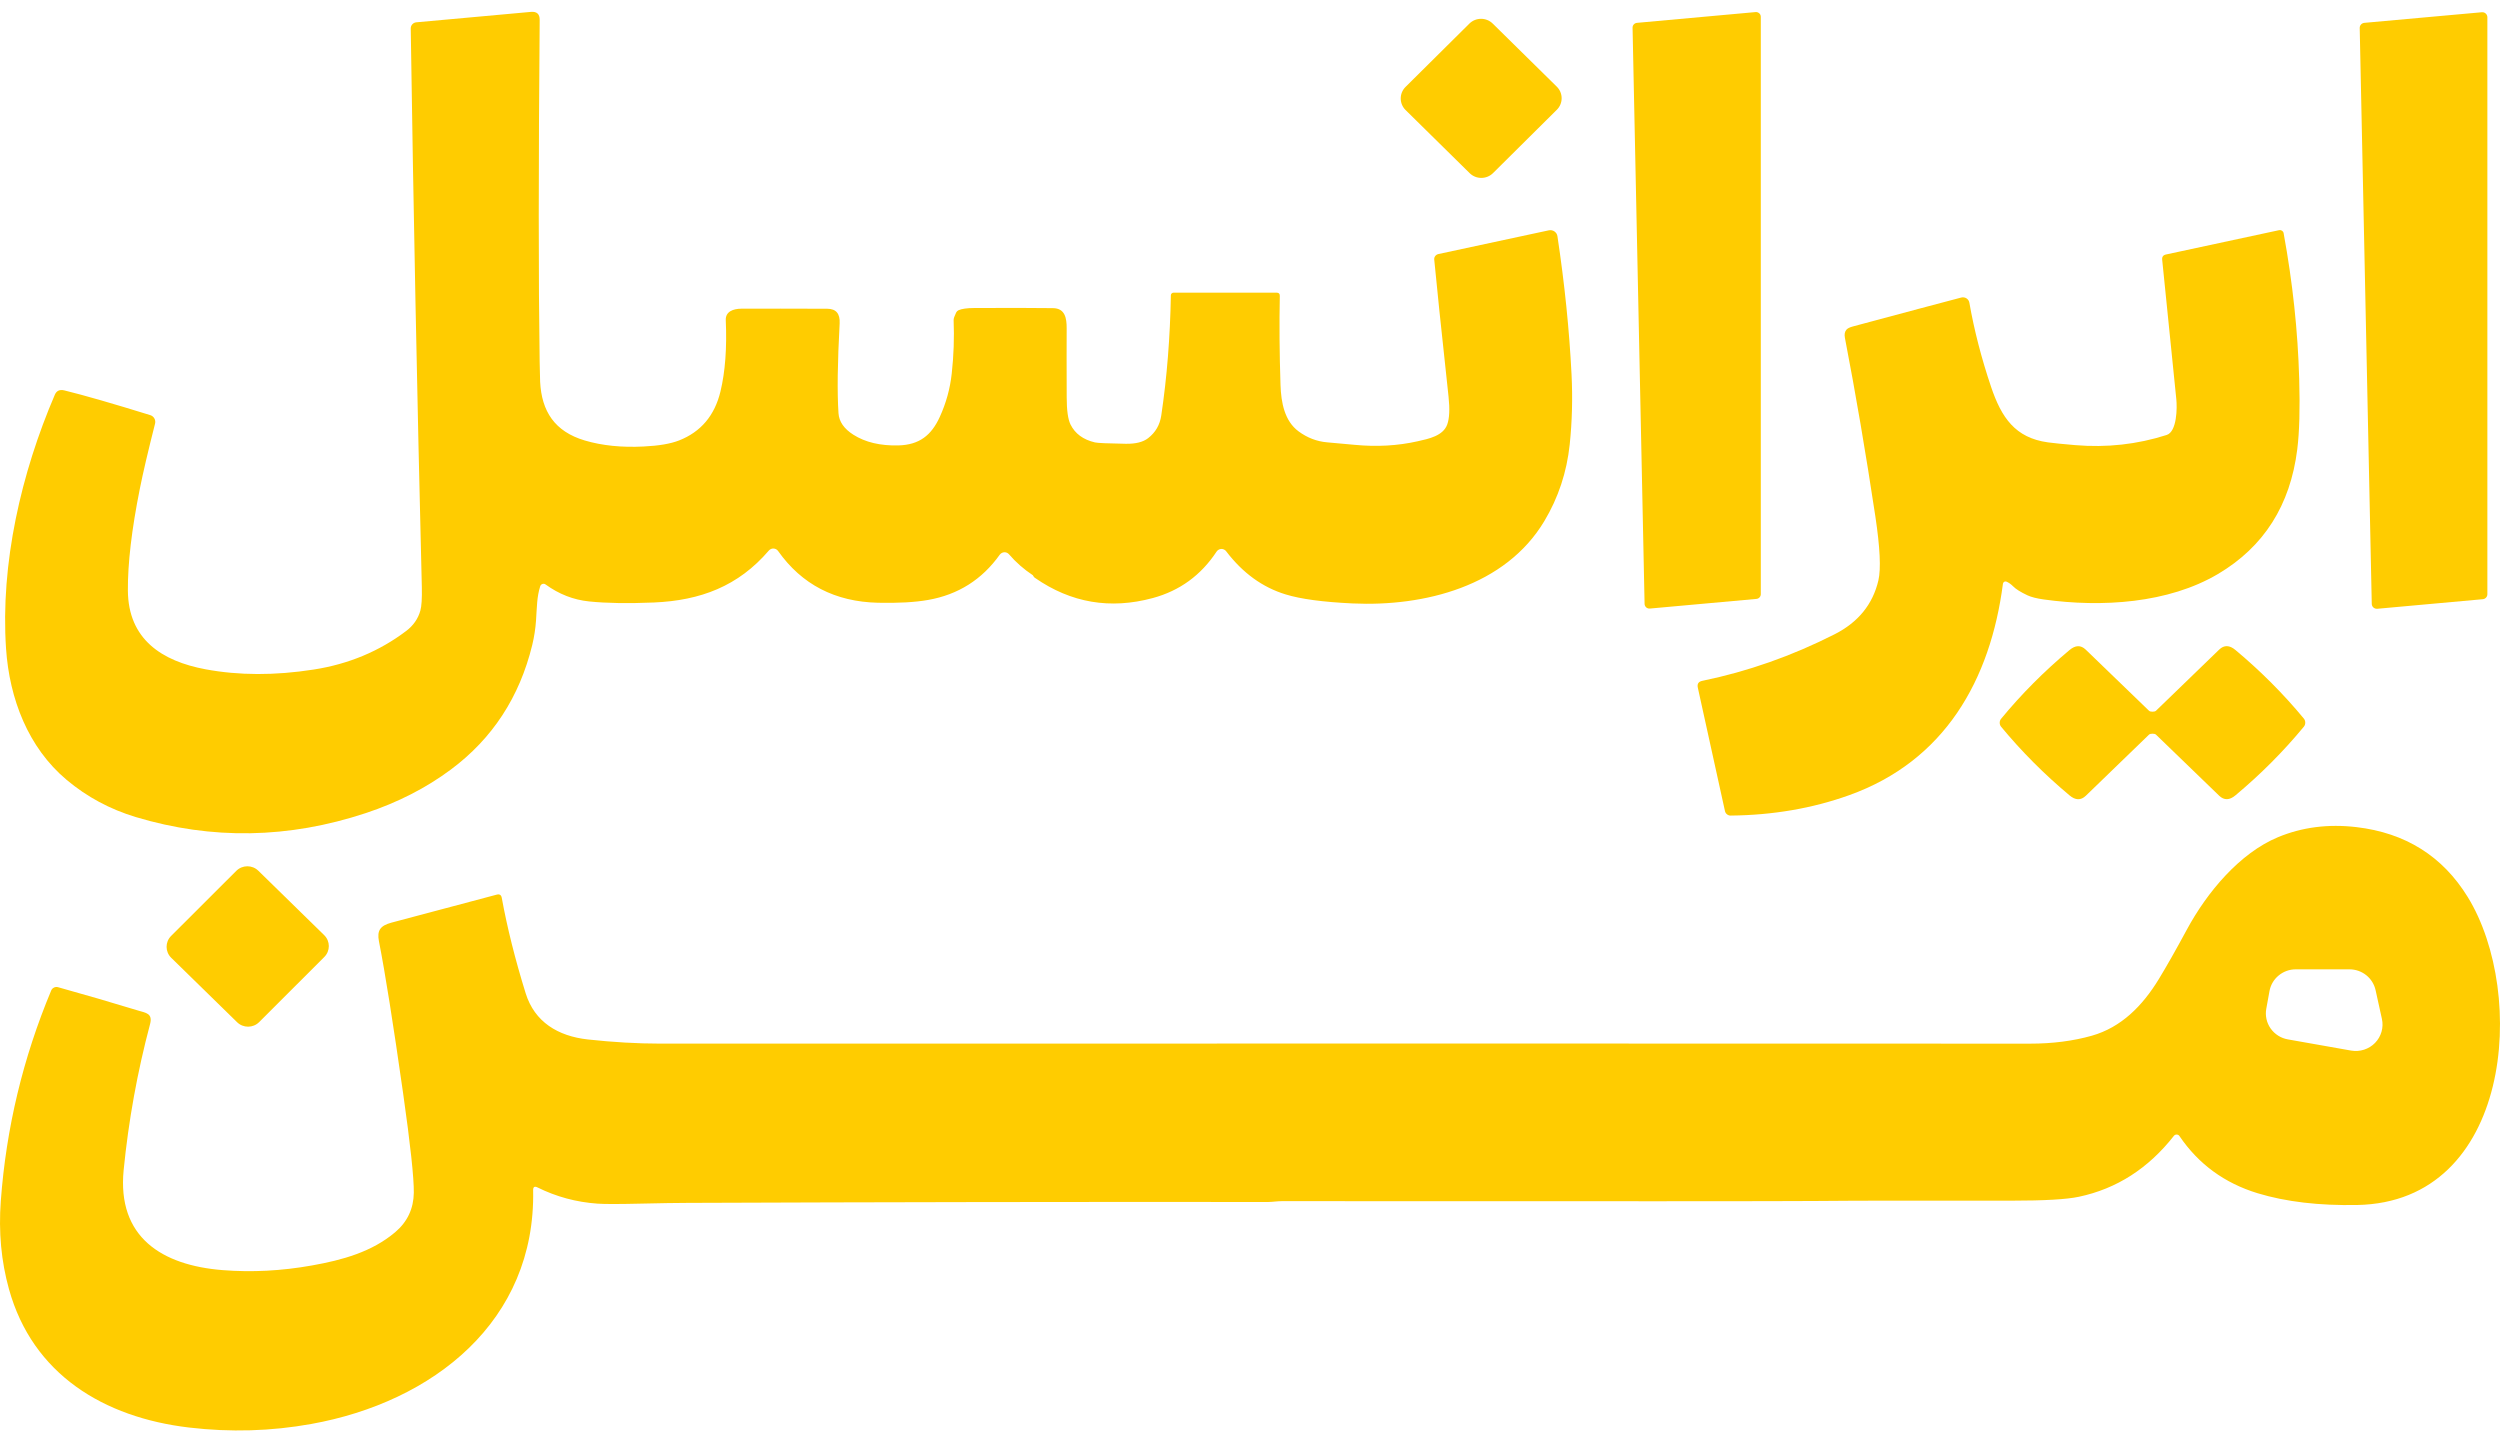 <svg width="78" height="45" viewBox="0 0 78 45" fill="none" xmlns="http://www.w3.org/2000/svg">
<g clip-path="url(#clip0_569_575)">
<path d="M32.223 17.946C31.944 17.761 31.696 17.544 31.481 17.294C31.463 17.273 31.441 17.256 31.415 17.245C31.389 17.234 31.362 17.229 31.334 17.23C31.306 17.232 31.279 17.239 31.254 17.253C31.23 17.266 31.209 17.285 31.192 17.307C30.639 18.083 29.895 18.553 28.959 18.718C28.547 18.791 28.025 18.82 27.394 18.806C26.055 18.775 25.016 18.237 24.277 17.192C24.261 17.169 24.24 17.15 24.215 17.136C24.191 17.123 24.163 17.115 24.135 17.114C24.107 17.112 24.079 17.117 24.054 17.129C24.028 17.14 24.005 17.157 23.987 17.178C23.037 18.288 21.855 18.736 20.4 18.798C19.599 18.832 18.925 18.821 18.38 18.765C17.892 18.715 17.439 18.538 17.022 18.235C17.008 18.225 16.992 18.218 16.975 18.215C16.958 18.213 16.94 18.214 16.924 18.22C16.908 18.225 16.893 18.234 16.881 18.247C16.869 18.259 16.86 18.274 16.855 18.29C16.749 18.623 16.753 18.935 16.724 19.358C16.706 19.62 16.666 19.875 16.606 20.124C16.21 21.749 15.364 23.044 14.068 24.009C13.296 24.584 12.411 25.037 11.414 25.368C9.007 26.165 6.615 26.207 4.238 25.493C3.432 25.25 2.711 24.863 2.076 24.329C0.88 23.325 0.295 21.804 0.189 20.241C0.009 17.579 0.663 14.757 1.711 12.315C1.765 12.19 1.864 12.145 2.01 12.181C2.627 12.333 3.52 12.59 4.688 12.952C4.743 12.969 4.788 13.005 4.816 13.055C4.844 13.104 4.852 13.162 4.838 13.217C4.62 14.075 4.462 14.752 4.363 15.248C4.108 16.519 3.984 17.578 3.99 18.425C4 19.948 5.052 20.628 6.413 20.882C7.454 21.076 8.579 21.079 9.787 20.89C10.873 20.721 11.835 20.32 12.672 19.687C12.895 19.518 13.043 19.307 13.115 19.052C13.154 18.916 13.169 18.67 13.161 18.313C13.013 12.318 12.898 6.509 12.815 0.888C12.814 0.84 12.832 0.794 12.864 0.758C12.897 0.722 12.942 0.7 12.99 0.696L16.565 0.371C16.749 0.355 16.84 0.438 16.838 0.621C16.8 5.195 16.799 8.75 16.837 11.284C16.841 11.578 16.846 11.787 16.852 11.912C16.899 12.83 17.302 13.463 18.245 13.743C18.785 13.903 19.397 13.966 20.08 13.931C20.555 13.909 20.925 13.845 21.189 13.741C21.869 13.473 22.299 12.963 22.479 12.212C22.627 11.595 22.682 10.855 22.644 9.992C22.631 9.717 22.882 9.633 23.128 9.631C23.876 9.628 24.772 9.629 25.814 9.633C26.086 9.635 26.213 9.787 26.197 10.09C26.13 11.317 26.118 12.251 26.161 12.891C26.178 13.154 26.333 13.378 26.626 13.564C26.998 13.8 27.466 13.911 28.03 13.897C28.682 13.88 29.059 13.583 29.322 13.006C29.519 12.575 29.643 12.125 29.694 11.655C29.756 11.097 29.775 10.54 29.753 9.982C29.752 9.94 29.778 9.863 29.832 9.751C29.847 9.72 29.873 9.695 29.904 9.68C30.002 9.635 30.167 9.611 30.398 9.61C31.433 9.605 32.251 9.606 32.852 9.614C33.232 9.618 33.281 9.931 33.28 10.24C33.277 10.749 33.278 11.467 33.281 12.393C33.281 12.8 33.321 13.082 33.399 13.242C33.541 13.53 33.795 13.717 34.161 13.803C34.242 13.823 34.563 13.837 35.125 13.846C35.432 13.851 35.664 13.793 35.821 13.671C36.052 13.492 36.189 13.255 36.232 12.961C36.409 11.77 36.508 10.52 36.531 9.211C36.531 9.19 36.54 9.17 36.556 9.155C36.571 9.14 36.592 9.131 36.614 9.131H39.831C39.899 9.131 39.932 9.165 39.93 9.232C39.912 10.088 39.919 11.015 39.952 12.014C39.97 12.559 40.077 13.135 40.516 13.459C40.787 13.659 41.084 13.773 41.406 13.801C41.902 13.846 42.19 13.872 42.268 13.879C42.956 13.945 43.61 13.908 44.23 13.768C44.581 13.69 45.026 13.598 45.154 13.243C45.223 13.052 45.236 12.764 45.195 12.38C44.961 10.215 44.812 8.788 44.748 8.098C44.744 8.059 44.755 8.021 44.779 7.989C44.802 7.958 44.837 7.936 44.875 7.927L48.324 7.186C48.353 7.18 48.384 7.18 48.414 7.185C48.444 7.191 48.473 7.203 48.498 7.22C48.523 7.238 48.545 7.26 48.561 7.285C48.577 7.311 48.588 7.34 48.592 7.37C48.816 8.855 48.962 10.291 49.032 11.679C49.069 12.419 49.05 13.149 48.975 13.867C48.884 14.73 48.621 15.526 48.184 16.257C46.968 18.291 44.438 18.932 42.198 18.827C41.276 18.784 40.581 18.69 40.113 18.546C39.389 18.325 38.771 17.876 38.256 17.199C38.239 17.176 38.216 17.157 38.189 17.145C38.163 17.132 38.134 17.126 38.104 17.127C38.075 17.128 38.047 17.136 38.021 17.151C37.996 17.165 37.974 17.185 37.958 17.209C37.471 17.948 36.807 18.432 35.967 18.659C34.639 19.019 33.416 18.81 32.296 18.033C32.276 18.019 32.265 18.01 32.262 18.006C32.24 17.968 32.227 17.948 32.223 17.946Z" fill="#FFCC00"/>
<path d="M51.073 0.713L54.773 0.377C54.794 0.375 54.815 0.377 54.835 0.384C54.855 0.391 54.873 0.401 54.888 0.415C54.904 0.429 54.916 0.446 54.925 0.465C54.933 0.484 54.937 0.505 54.937 0.526V18.538C54.937 18.575 54.923 18.611 54.898 18.638C54.872 18.666 54.837 18.683 54.8 18.686L51.475 18.987C51.455 18.989 51.434 18.987 51.414 18.98C51.395 18.974 51.377 18.964 51.361 18.95C51.346 18.936 51.333 18.92 51.325 18.901C51.316 18.883 51.311 18.863 51.311 18.842L50.936 0.864C50.935 0.827 50.949 0.79 50.974 0.762C50.999 0.734 51.035 0.717 51.073 0.713Z" fill="#FFCC00"/>
<path d="M73.767 0.713L77.433 0.382C77.455 0.38 77.477 0.382 77.498 0.389C77.519 0.396 77.538 0.407 77.554 0.422C77.57 0.436 77.584 0.454 77.592 0.474C77.601 0.494 77.606 0.515 77.606 0.537V18.54C77.606 18.579 77.591 18.616 77.565 18.645C77.538 18.674 77.502 18.692 77.463 18.695L74.17 18.994C74.149 18.995 74.127 18.993 74.107 18.986C74.086 18.979 74.067 18.968 74.051 18.954C74.035 18.94 74.022 18.923 74.013 18.903C74.004 18.884 73.999 18.863 73.999 18.841L73.623 0.873C73.622 0.833 73.637 0.795 73.663 0.765C73.69 0.736 73.727 0.717 73.767 0.713Z" fill="#FFCC00"/>
<path d="M48.572 2.704L46.573 0.736C46.372 0.537 46.045 0.538 45.844 0.737L43.853 2.712C43.652 2.912 43.653 3.235 43.854 3.433L45.853 5.402C46.054 5.601 46.381 5.6 46.582 5.401L48.573 3.425C48.774 3.226 48.773 2.903 48.572 2.704Z" fill="#FFCC00"/>
<path d="M62.602 18.147C62.591 18.143 62.579 18.14 62.566 18.141C62.554 18.142 62.542 18.145 62.532 18.151C62.521 18.158 62.512 18.166 62.505 18.176C62.498 18.186 62.494 18.198 62.492 18.21C62.101 21.215 60.68 23.741 57.691 24.811C56.546 25.221 55.314 25.433 53.996 25.446C53.955 25.447 53.915 25.433 53.883 25.407C53.85 25.382 53.828 25.346 53.819 25.306L52.972 21.455C52.946 21.337 52.993 21.266 53.112 21.242C54.531 20.95 55.906 20.466 57.24 19.789C57.975 19.416 58.431 18.856 58.606 18.108C58.689 17.751 58.657 17.085 58.511 16.11C58.213 14.133 57.896 12.276 57.561 10.539C57.541 10.433 57.556 10.349 57.608 10.287C57.643 10.245 57.712 10.211 57.815 10.184C59.405 9.757 60.53 9.456 61.192 9.283C61.219 9.276 61.247 9.275 61.275 9.279C61.303 9.283 61.33 9.293 61.353 9.308C61.377 9.323 61.397 9.343 61.413 9.366C61.428 9.389 61.439 9.415 61.444 9.443C61.594 10.3 61.82 11.175 62.121 12.069C62.445 13.027 62.871 13.661 63.896 13.802C64.059 13.825 64.344 13.853 64.748 13.888C65.733 13.971 66.683 13.865 67.6 13.571C67.924 13.467 67.929 12.717 67.901 12.455C67.74 10.896 67.593 9.445 67.46 8.103C67.451 8.013 67.49 7.959 67.579 7.94L71.109 7.181C71.124 7.178 71.14 7.178 71.156 7.181C71.171 7.184 71.186 7.19 71.199 7.198C71.212 7.207 71.223 7.218 71.232 7.231C71.241 7.244 71.246 7.259 71.249 7.274C71.532 8.822 71.694 10.338 71.735 11.822C71.762 12.746 71.742 13.477 71.675 14.015C71.458 15.764 70.633 17.062 69.199 17.91C67.654 18.823 65.583 18.957 63.764 18.703C63.544 18.672 63.375 18.629 63.257 18.574C63.041 18.472 62.892 18.379 62.809 18.293C62.743 18.227 62.675 18.178 62.602 18.147Z" fill="#FFCC00"/>
<path d="M67.157 22.205C67.21 22.205 67.247 22.195 67.268 22.174C67.671 21.785 68.327 21.149 69.238 20.268C69.391 20.12 69.561 20.124 69.747 20.281C70.534 20.939 71.245 21.652 71.88 22.42C71.909 22.456 71.924 22.498 71.924 22.547C71.924 22.595 71.909 22.637 71.88 22.673C71.245 23.442 70.535 24.155 69.748 24.813C69.563 24.97 69.393 24.974 69.239 24.827C68.328 23.947 67.671 23.311 67.268 22.922C67.247 22.901 67.21 22.891 67.158 22.891C67.106 22.891 67.069 22.901 67.048 22.922C66.645 23.311 65.988 23.947 65.077 24.828C64.924 24.976 64.754 24.972 64.568 24.815C63.782 24.157 63.071 23.444 62.436 22.676C62.406 22.64 62.391 22.598 62.391 22.55C62.391 22.501 62.406 22.459 62.436 22.424C63.07 21.654 63.781 20.941 64.567 20.283C64.753 20.126 64.922 20.121 65.075 20.269C65.987 21.15 66.644 21.785 67.048 22.174C67.069 22.195 67.105 22.205 67.157 22.205Z" fill="#FFCC00"/>
<path d="M16.771 37.048C16.678 37.002 16.632 37.031 16.634 37.134C16.715 41.225 13.516 43.744 9.711 44.428C8.459 44.654 7.188 44.691 5.898 44.539C3.236 44.224 1.019 42.88 0.28 40.221C0.038 39.352 -0.047 38.435 0.025 37.471C0.192 35.201 0.716 33.012 1.598 30.902C1.615 30.862 1.646 30.83 1.685 30.812C1.723 30.793 1.768 30.789 1.809 30.8C2.646 31.033 3.481 31.276 4.313 31.53C4.548 31.601 4.77 31.616 4.683 31.948C4.285 33.445 4.01 34.964 3.858 36.505C3.651 38.602 5.053 39.478 6.948 39.628C7.857 39.7 8.784 39.652 9.729 39.483C10.694 39.312 11.605 39.057 12.328 38.446C12.71 38.123 12.904 37.712 12.911 37.212C12.916 36.748 12.805 35.714 12.577 34.109C12.268 31.936 12.017 30.355 11.823 29.367C11.756 29.025 11.871 28.88 12.211 28.787C12.545 28.695 13.64 28.404 15.497 27.913C15.586 27.889 15.639 27.922 15.655 28.012C15.825 28.945 16.074 29.937 16.4 30.988C16.679 31.888 17.409 32.327 18.339 32.431C19.129 32.517 19.881 32.561 20.595 32.561C41.26 32.557 55.509 32.558 63.341 32.562C64.042 32.562 64.683 32.479 65.266 32.314C66.18 32.054 66.843 31.388 67.355 30.548C67.598 30.149 67.888 29.637 68.226 29.011C68.863 27.829 69.885 26.615 71.072 26.121C71.824 25.808 72.639 25.703 73.52 25.806C75.051 25.986 76.209 26.713 76.994 27.988C78.854 31.009 78.37 37.507 73.543 37.596C72.351 37.618 71.316 37.496 70.438 37.229C69.405 36.914 68.592 36.319 67.999 35.445C67.99 35.431 67.978 35.419 67.963 35.411C67.948 35.403 67.931 35.398 67.915 35.398C67.898 35.397 67.881 35.4 67.866 35.407C67.85 35.414 67.837 35.425 67.826 35.438C67.027 36.456 66.039 37.09 64.862 37.339C64.481 37.421 63.78 37.461 62.761 37.461C60.057 37.46 58.107 37.456 56.621 37.471C55.741 37.48 50.198 37.481 39.991 37.476C39.85 37.476 39.697 37.502 39.569 37.502C33.53 37.496 27.492 37.506 21.455 37.53C21.083 37.531 20.615 37.539 20.05 37.552C19.335 37.569 18.867 37.57 18.643 37.554C17.979 37.507 17.354 37.338 16.771 37.048ZM70.708 31.473C70.688 31.579 70.691 31.689 70.714 31.794C70.737 31.9 70.782 32.001 70.844 32.089C70.907 32.178 70.987 32.254 71.079 32.312C71.171 32.371 71.274 32.41 71.382 32.429L73.355 32.778C73.49 32.801 73.628 32.792 73.759 32.75C73.889 32.708 74.007 32.636 74.102 32.538C74.197 32.44 74.266 32.321 74.303 32.191C74.341 32.06 74.345 31.923 74.316 31.791L74.118 30.892C74.077 30.709 73.975 30.544 73.827 30.426C73.679 30.308 73.494 30.243 73.304 30.243H71.628C71.432 30.243 71.243 30.311 71.093 30.436C70.943 30.56 70.842 30.732 70.808 30.922L70.708 31.473Z" fill="#FFCC00"/>
<path d="M10.115 29.177L8.06 27.167C7.869 26.98 7.561 26.982 7.372 27.171L5.338 29.202C5.149 29.391 5.151 29.696 5.342 29.883L7.397 31.893C7.588 32.08 7.896 32.079 8.085 31.89L10.118 29.858C10.308 29.669 10.306 29.364 10.115 29.177Z" fill="#FFCC00"/>
</g>
<defs>
<clipPath id="clip0_569_575">
<rect width="78" height="44.261" fill="white" transform="translate(0 0.369)"/>
</clipPath>
</defs>
</svg>
